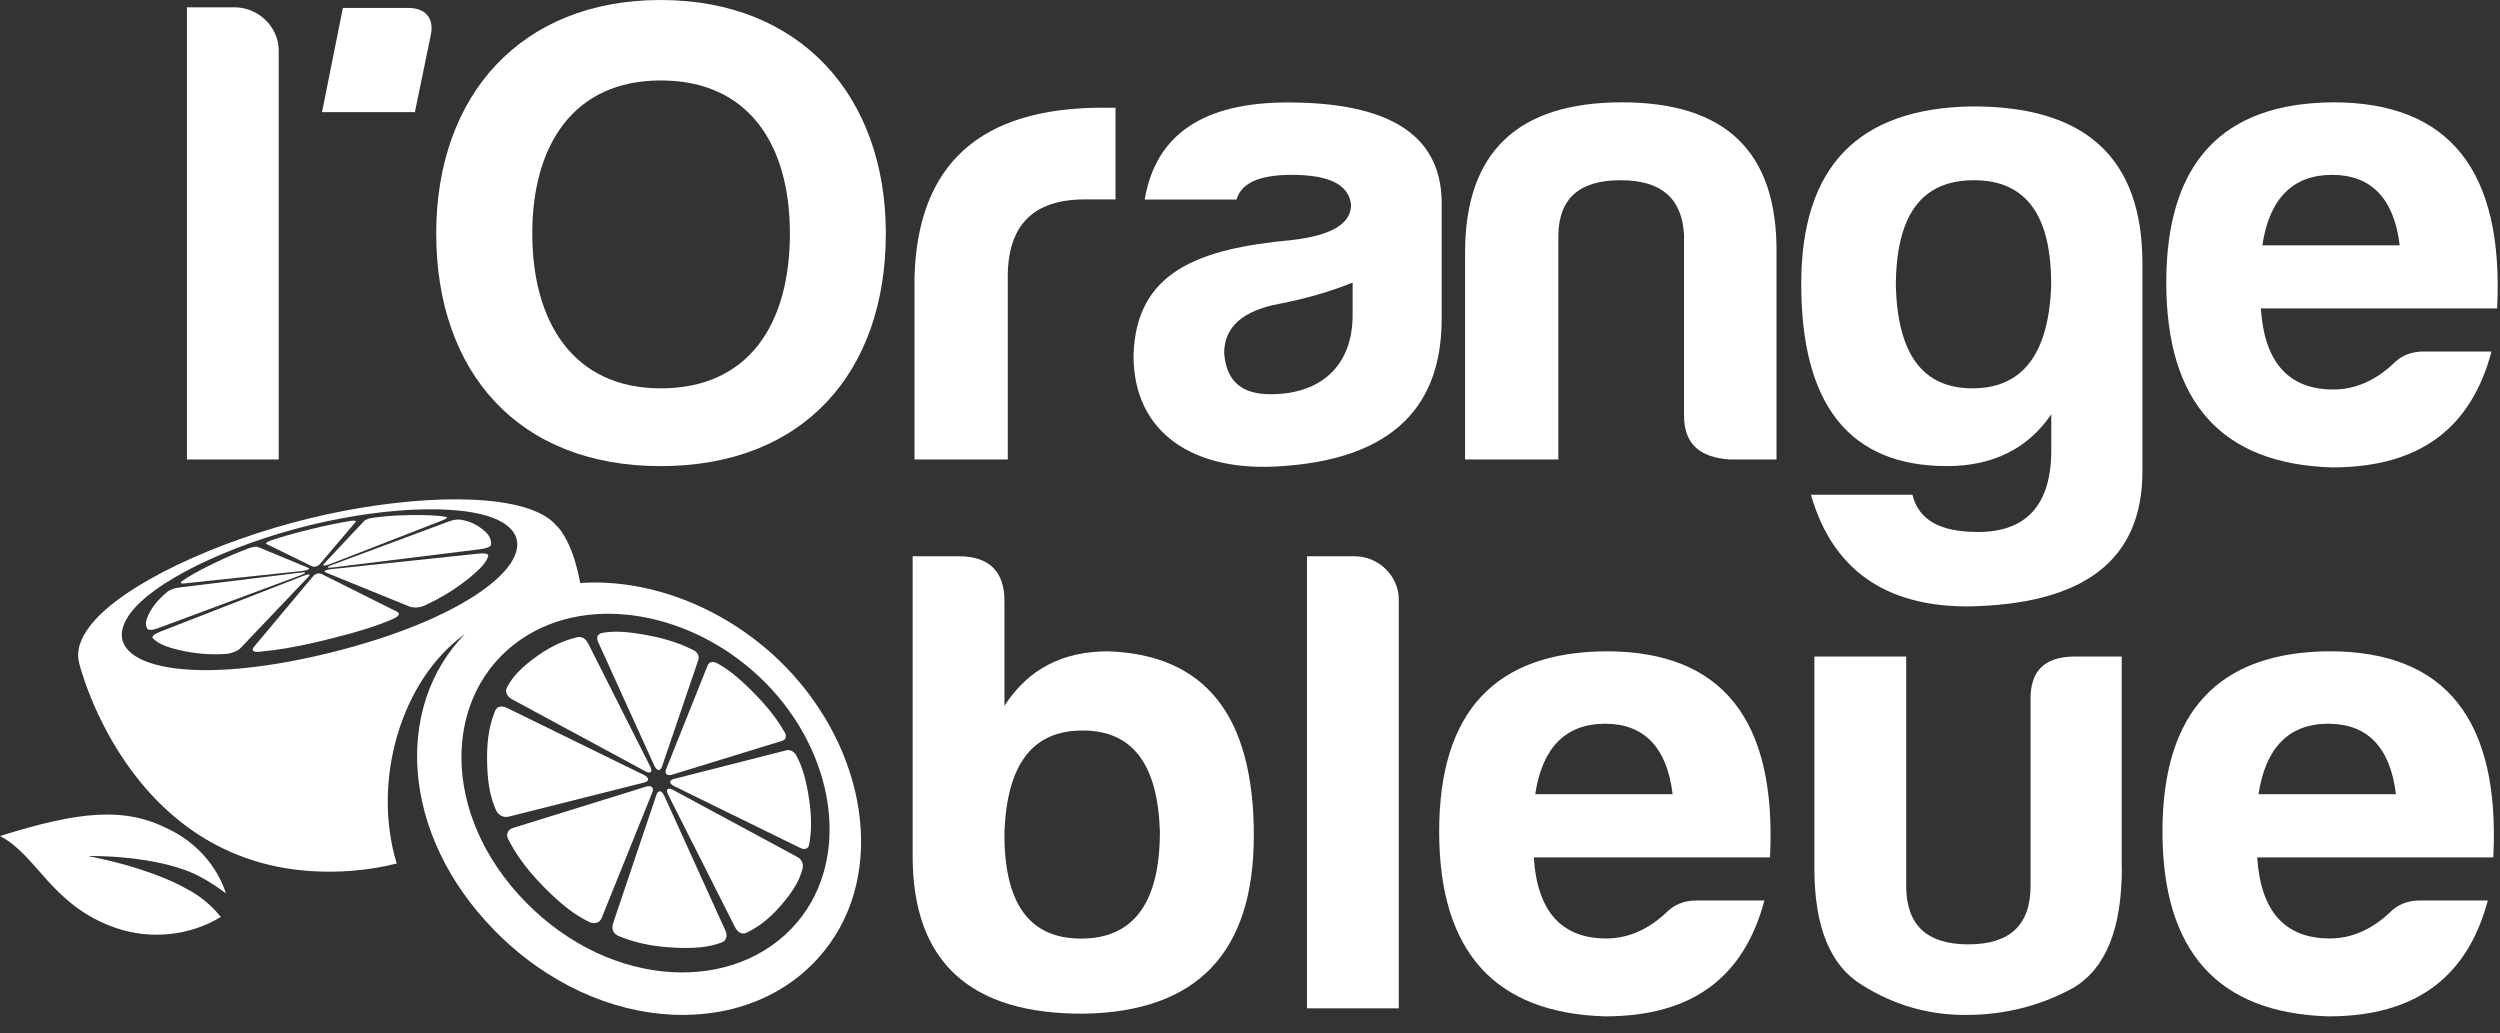 <svg width="121" height="50" viewBox="0 0 121 50" fill="none" xmlns="http://www.w3.org/2000/svg" version="1.1">
<rect x="0" y="0" width="121" height="50" fill="#333333" stroke="none"/>
<path d="M13.49 2.446V22.238H9.047V0.354H11.355C12.519 0.354 13.49 1.319 13.49 2.446Z" fill="#FFFFFF"/>
<path d="M21.113 11.298C21.113 4.606 25.222 0 31.974 0C38.759 0 42.874 4.668 42.874 11.298C42.874 18.022 38.894 22.56 31.974 22.56C25.062 22.56 21.113 17.991 21.113 11.298ZM25.762 11.298C25.762 15.576 27.737 18.796 31.981 18.796C36.225 18.796 38.231 15.706 38.231 11.298C38.231 6.983 36.225 3.894 31.981 3.894C27.737 3.894 25.762 7.051 25.762 11.298Z" fill="#FFFFFF"/>
<path d="M44.262 13.453C44.397 7.949 47.438 5.213 53.355 5.213H53.991V9.652H52.486C50.011 9.652 48.776 10.909 48.776 13.385V22.238H44.262V13.453V13.453Z" fill="#FFFFFF"/>
<path d="M59.847 9.658H55.403C55.937 6.507 58.246 4.959 62.323 4.959C67.204 4.959 69.679 6.507 69.776 9.658V15.446C69.776 20.145 66.837 22.238 62.053 22.56C57.809 22.882 54.863 20.981 54.863 17.217C54.966 13.131 58.04 12.035 62.516 11.62C64.419 11.398 65.39 10.847 65.39 9.912C65.287 8.946 64.355 8.463 62.516 8.463C60.953 8.463 60.085 8.853 59.847 9.658ZM65.467 15.255V13.676C64.432 14.097 63.229 14.45 61.924 14.704C60.156 15.025 59.249 15.83 59.249 17.087C59.352 18.437 60.085 19.081 61.487 19.081C63.962 19.087 65.467 17.669 65.467 15.255Z" fill="#FFFFFF"/>
<path d="M83.713 22.238C82.241 22.139 81.508 21.464 81.508 20.115V11.361C81.405 9.59 80.402 8.723 78.434 8.723C76.46 8.723 75.457 9.59 75.424 11.361V22.238H70.91V12.227C70.91 7.368 73.45 4.953 78.498 4.953C83.546 4.953 86.022 7.368 85.983 12.227V22.238H83.713Z" fill="#FFFFFF"/>
<path d="M87.18 13.744C87.18 8.079 89.919 5.25 95.404 5.151C100.922 5.12 103.693 7.627 103.693 12.747V22.82C103.693 27.098 100.883 29.258 95.237 29.351C91.225 29.351 88.684 27.549 87.649 23.946H92.562C92.864 25.172 93.9 25.748 95.739 25.748C98.079 25.748 99.282 24.429 99.282 21.792C99.282 21.792 99.282 21.823 99.282 20.052C98.144 21.724 96.44 22.559 94.234 22.559C89.52 22.559 87.18 19.6 87.18 13.744ZM99.275 13.874C99.308 10.431 98.073 8.723 95.533 8.723C92.993 8.723 91.758 10.425 91.758 13.874C91.861 17.155 93.064 18.795 95.469 18.795C97.874 18.795 99.147 17.155 99.275 13.874Z" fill="#FFFFFF"/>
<path d="M112.873 22.622C107.523 22.461 104.848 19.471 104.848 13.676C104.848 7.881 107.555 4.984 112.937 4.953C118.551 4.953 121.194 8.265 120.86 14.927H109.426C109.593 17.533 110.764 18.852 112.937 18.852C113.973 18.852 114.944 18.431 115.812 17.626C116.21 17.205 116.712 17.013 117.316 17.013H120.59C119.625 20.628 117.22 22.622 112.873 22.622ZM109.497 11.875H116.146C115.876 9.621 114.776 8.463 112.873 8.463C110.97 8.463 109.831 9.621 109.497 11.875Z" fill="#FFFFFF"/>
<path d="M48.615 34.161C49.754 32.39 51.425 31.524 53.631 31.524C58.345 31.685 60.685 34.644 60.685 40.439C60.685 46.103 57.946 48.97 52.461 49.062C46.943 49.093 44.172 46.549 44.172 41.435V26.924H46.41C47.882 26.924 48.615 27.667 48.615 29.078V34.161V34.161ZM48.615 40.247C48.583 43.689 49.786 45.428 52.326 45.428C54.866 45.428 56.139 43.689 56.139 40.247C56.036 36.965 54.801 35.356 52.397 35.356C49.992 35.356 48.75 36.959 48.615 40.247Z" fill="#FFFFFF"/>
<path d="M67.701 29.01V48.803H63.258V26.924H65.566C66.73 26.924 67.701 27.883 67.701 29.01Z" fill="#FFFFFF"/>
<path d="M77.681 49.192C72.331 49.031 69.656 46.041 69.656 40.246C69.656 34.452 72.364 31.554 77.746 31.523C83.36 31.523 86.003 34.836 85.668 41.497H74.235C74.402 44.103 75.572 45.422 77.746 45.422C78.781 45.422 79.752 45.001 80.62 44.196C81.019 43.775 81.52 43.583 82.125 43.583H85.398C84.433 47.193 82.028 49.192 77.681 49.192ZM74.305 38.439H80.955C80.684 36.185 79.585 35.028 77.681 35.028C75.778 35.028 74.64 36.191 74.305 38.439Z" fill="#FFFFFF"/>
<path d="M102.697 42.011C102.697 44.939 101.925 46.871 100.356 47.806C98.787 48.672 97.044 49.124 95.141 49.124C93.302 49.124 91.662 48.641 90.125 47.676C88.588 46.741 87.816 44.877 87.816 42.011V31.777H92.26V42.878C92.26 44.778 93.263 45.707 95.269 45.707C97.276 45.707 98.279 44.772 98.279 42.878V33.901C98.247 32.483 98.948 31.777 100.42 31.777H102.69V42.011H102.697Z" fill="#FFFFFF"/>
<path d="M112.689 49.192C107.339 49.031 104.664 46.041 104.664 40.246C104.664 34.452 107.371 31.554 112.754 31.523C118.368 31.523 121.011 34.836 120.676 41.497H109.249C109.416 44.103 110.587 45.422 112.76 45.422C113.795 45.422 114.766 45.001 115.635 44.196C116.033 43.775 116.535 43.583 117.139 43.583H120.412C119.441 47.193 117.036 49.192 112.689 49.192ZM109.313 38.439H115.963C115.692 36.185 114.593 35.028 112.689 35.028C110.786 35.028 109.648 36.191 109.313 38.439Z" fill="#FFFFFF"/>
<path d="M19.856 0.383H16.596L15.586 5.428H20.081L20.865 1.621C20.865 1.621 21.136 0.463 19.856 0.383Z" fill="#FFFFFF"/>
<path d="M9.774 42.481C10.18 42.704 10.572 42.964 10.938 43.242C10.488 41.88 9.479 40.76 8.154 40.128C6.032 39.039 3.833 39.262 0 40.463C1.807 41.397 2.495 43.837 5.607 44.914C7.299 45.49 9.17 45.298 10.688 44.381C10.225 43.8 9.633 43.317 8.951 42.976C8.36 42.642 6.823 41.936 4.27 41.435C4.283 41.422 7.8 41.367 9.774 42.481Z" fill="#FFFFFF"/>
<path d="M12.898 26.329L15.097 27.407C15.213 27.456 15.38 27.419 15.47 27.314L17.2 25.277C17.264 25.209 17.174 25.178 16.956 25.215C16.473 25.296 15.895 25.401 15.02 25.617C14.145 25.834 13.612 25.989 13.136 26.15C13.117 26.156 13.001 26.193 12.917 26.249C12.872 26.286 12.859 26.317 12.898 26.329Z" fill="#FFFFFF"/>
<path d="M8.937 28.236L14.653 27.63C14.91 27.599 15.026 27.537 14.91 27.481L12.493 26.478C12.415 26.441 12.242 26.466 12.036 26.54C11.573 26.713 11.033 26.93 10.313 27.283C9.56 27.648 9.149 27.89 8.84 28.106C8.834 28.112 8.737 28.168 8.756 28.212C8.763 28.242 8.827 28.249 8.937 28.236Z" fill="#FFFFFF"/>
<path d="M14.585 27.828C14.842 27.729 14.835 27.679 14.578 27.71L8.675 28.435C8.456 28.459 8.225 28.54 8.109 28.639C7.82 28.874 7.524 29.159 7.292 29.555C7.048 29.982 7.009 30.23 7.125 30.422C7.138 30.428 7.132 30.484 7.299 30.484C7.395 30.484 7.537 30.453 7.685 30.391L14.585 27.828Z" fill="#FFFFFF"/>
<path d="M14.668 27.877L7.793 30.557C7.485 30.675 7.305 30.811 7.401 30.892C7.581 31.083 7.896 31.282 8.668 31.461C9.491 31.647 10.14 31.696 10.867 31.653C10.899 31.647 11.054 31.659 11.304 31.566C11.452 31.511 11.587 31.436 11.665 31.343L14.944 27.895C15.053 27.784 14.925 27.777 14.668 27.877Z" fill="#FFFFFF"/>
<path d="M19.21 29.605L15.557 27.778C15.435 27.722 15.261 27.766 15.165 27.877L12.303 31.295C12.149 31.474 12.239 31.586 12.586 31.542C13.364 31.468 14.329 31.326 15.834 30.954C17.332 30.583 18.226 30.298 18.978 29.976C19.004 29.964 19.197 29.895 19.28 29.778C19.332 29.716 19.312 29.648 19.21 29.605Z" fill="#FFFFFF"/>
<path d="M23.543 26.806C23.466 26.782 23.337 26.775 23.177 26.794L16.013 27.549C15.749 27.58 15.634 27.648 15.756 27.704L19.807 29.351C20.013 29.438 20.334 29.419 20.617 29.277C21.254 28.973 21.923 28.602 22.63 28.038C23.292 27.506 23.549 27.196 23.627 26.924C23.62 26.918 23.672 26.85 23.543 26.806Z" fill="#FFFFFF"/>
<path d="M23.355 25.618C23.021 25.358 22.718 25.234 22.339 25.16C22.32 25.16 22.256 25.135 22.069 25.153C21.96 25.166 21.844 25.191 21.735 25.234L16.044 27.351C15.793 27.444 15.806 27.5 16.069 27.469L23.227 26.584C23.542 26.546 23.773 26.46 23.767 26.361C23.779 26.138 23.715 25.896 23.355 25.618Z" fill="#FFFFFF"/>
<path d="M15.96 27.308L21.445 25.172C21.651 25.091 21.696 25.023 21.522 25.004C21.162 24.955 20.699 24.918 19.889 24.93C19.117 24.942 18.602 24.986 18.095 25.054C18.075 25.06 17.959 25.066 17.812 25.116C17.728 25.147 17.657 25.178 17.625 25.215L15.677 27.289C15.58 27.394 15.709 27.4 15.96 27.308Z" fill="#FFFFFF"/>
<path d="M37.997 32.248C35.277 29.474 31.509 27.982 28.081 28.218C28.011 27.822 27.914 27.438 27.799 27.06C27.586 26.391 27.278 25.797 26.969 25.469L26.962 25.475C26.795 25.265 26.557 25.073 26.249 24.906C24.21 23.791 19.387 24.008 14.938 25.098C10.494 26.187 5.948 28.267 4.379 30.267C3.858 30.936 3.684 31.548 3.832 32.075C3.832 32.075 3.832 32.075 3.826 32.075C3.826 32.075 6.43 42.958 17.034 42.147C17.812 42.085 18.532 41.962 19.201 41.794C17.973 37.758 19.439 32.873 22.5 30.694C22.654 30.626 22.352 30.762 22.5 30.694C19.098 34.155 19.349 40.346 23.921 45.02C29.04 50.245 36.441 50.381 39.92 45.992C42.942 42.197 41.913 36.247 37.997 32.248ZM15.928 31.604C8.758 33.362 4.694 32.124 6.211 29.821C7.298 28.168 11.118 26.367 14.995 25.419C18.873 24.472 22.943 24.336 24.435 25.358C26.512 26.775 23.104 29.846 15.928 31.604ZM38.602 44.617C35.65 48.134 29.593 47.905 25.439 43.658C21.278 39.411 21.394 33.573 25.213 30.948C28.596 28.626 33.76 29.685 37.084 33.084C40.415 36.476 41.206 41.503 38.602 44.617Z" fill="#FFFFFF"/>
<path d="M24.783 33.845L31.233 37.33C31.49 37.467 31.599 37.367 31.477 37.114L28.468 31.146C28.352 30.91 28.133 30.774 27.902 30.849C27.374 30.985 26.763 31.207 25.998 31.752C25.214 32.316 24.808 32.755 24.551 33.251C24.545 33.275 24.455 33.374 24.519 33.56C24.558 33.672 24.648 33.777 24.783 33.845Z" fill="#FFFFFF"/>
<path d="M31.195 37.869C31.439 37.801 31.426 37.64 31.169 37.51L24.571 34.279C24.295 34.136 24.044 34.173 23.96 34.415C23.748 34.941 23.568 35.61 23.574 36.699C23.581 37.813 23.709 38.519 23.986 39.163C24.005 39.188 24.037 39.349 24.23 39.467C24.346 39.535 24.488 39.559 24.635 39.522L31.195 37.869Z" fill="#FFFFFF"/>
<path d="M31.293 38.067L24.869 40.06C24.579 40.141 24.463 40.364 24.611 40.642C24.933 41.261 25.383 41.967 26.283 42.89C27.183 43.806 27.826 44.283 28.482 44.605C28.508 44.611 28.656 44.716 28.855 44.666C28.977 44.642 29.074 44.555 29.125 44.419L31.569 38.358C31.666 38.129 31.537 37.999 31.293 38.067Z" fill="#FFFFFF"/>
<path d="M32.146 38.507C32.024 38.253 31.857 38.228 31.773 38.463L29.677 44.679C29.58 44.952 29.677 45.212 29.973 45.317C30.609 45.571 31.381 45.794 32.538 45.862C33.67 45.923 34.332 45.837 34.898 45.626C34.918 45.614 35.066 45.589 35.136 45.416C35.181 45.311 35.175 45.181 35.111 45.044L32.146 38.507Z" fill="#FFFFFF"/>
<path d="M38.583 41.473L32.57 38.229C32.313 38.099 32.21 38.198 32.333 38.452L35.567 44.859C35.696 45.132 35.927 45.256 36.146 45.138C36.641 44.891 37.181 44.538 37.805 43.813C38.416 43.108 38.692 42.6 38.84 42.061C38.84 42.036 38.898 41.925 38.827 41.745C38.789 41.628 38.705 41.535 38.583 41.473Z" fill="#FFFFFF"/>
<path d="M39.167 38.724C39.025 37.758 38.845 37.157 38.575 36.625C38.562 36.606 38.517 36.476 38.363 36.371C38.273 36.309 38.163 36.291 38.061 36.315L32.608 37.702C32.37 37.77 32.382 37.931 32.64 38.055L38.704 41.027C38.942 41.15 39.135 41.095 39.167 40.853C39.257 40.339 39.308 39.708 39.167 38.724Z" fill="#FFFFFF"/>
<path d="M32.515 37.498L37.833 35.863C38.038 35.808 38.103 35.634 37.961 35.411C37.672 34.916 37.273 34.34 36.534 33.585C35.794 32.83 35.28 32.421 34.752 32.124C34.733 32.118 34.611 32.025 34.457 32.044C34.36 32.05 34.289 32.105 34.251 32.204L32.245 37.219C32.154 37.436 32.277 37.566 32.515 37.498Z" fill="#FFFFFF"/>
<path d="M31.671 37.065C31.793 37.319 31.954 37.337 32.037 37.115L33.793 31.957C33.864 31.766 33.773 31.561 33.535 31.45C33.008 31.196 32.359 30.936 31.362 30.75C30.346 30.558 29.729 30.534 29.182 30.627C29.163 30.633 29.021 30.633 28.938 30.763C28.893 30.837 28.886 30.942 28.944 31.06L31.671 37.065Z" fill="#FFFFFF"/>
</svg>
